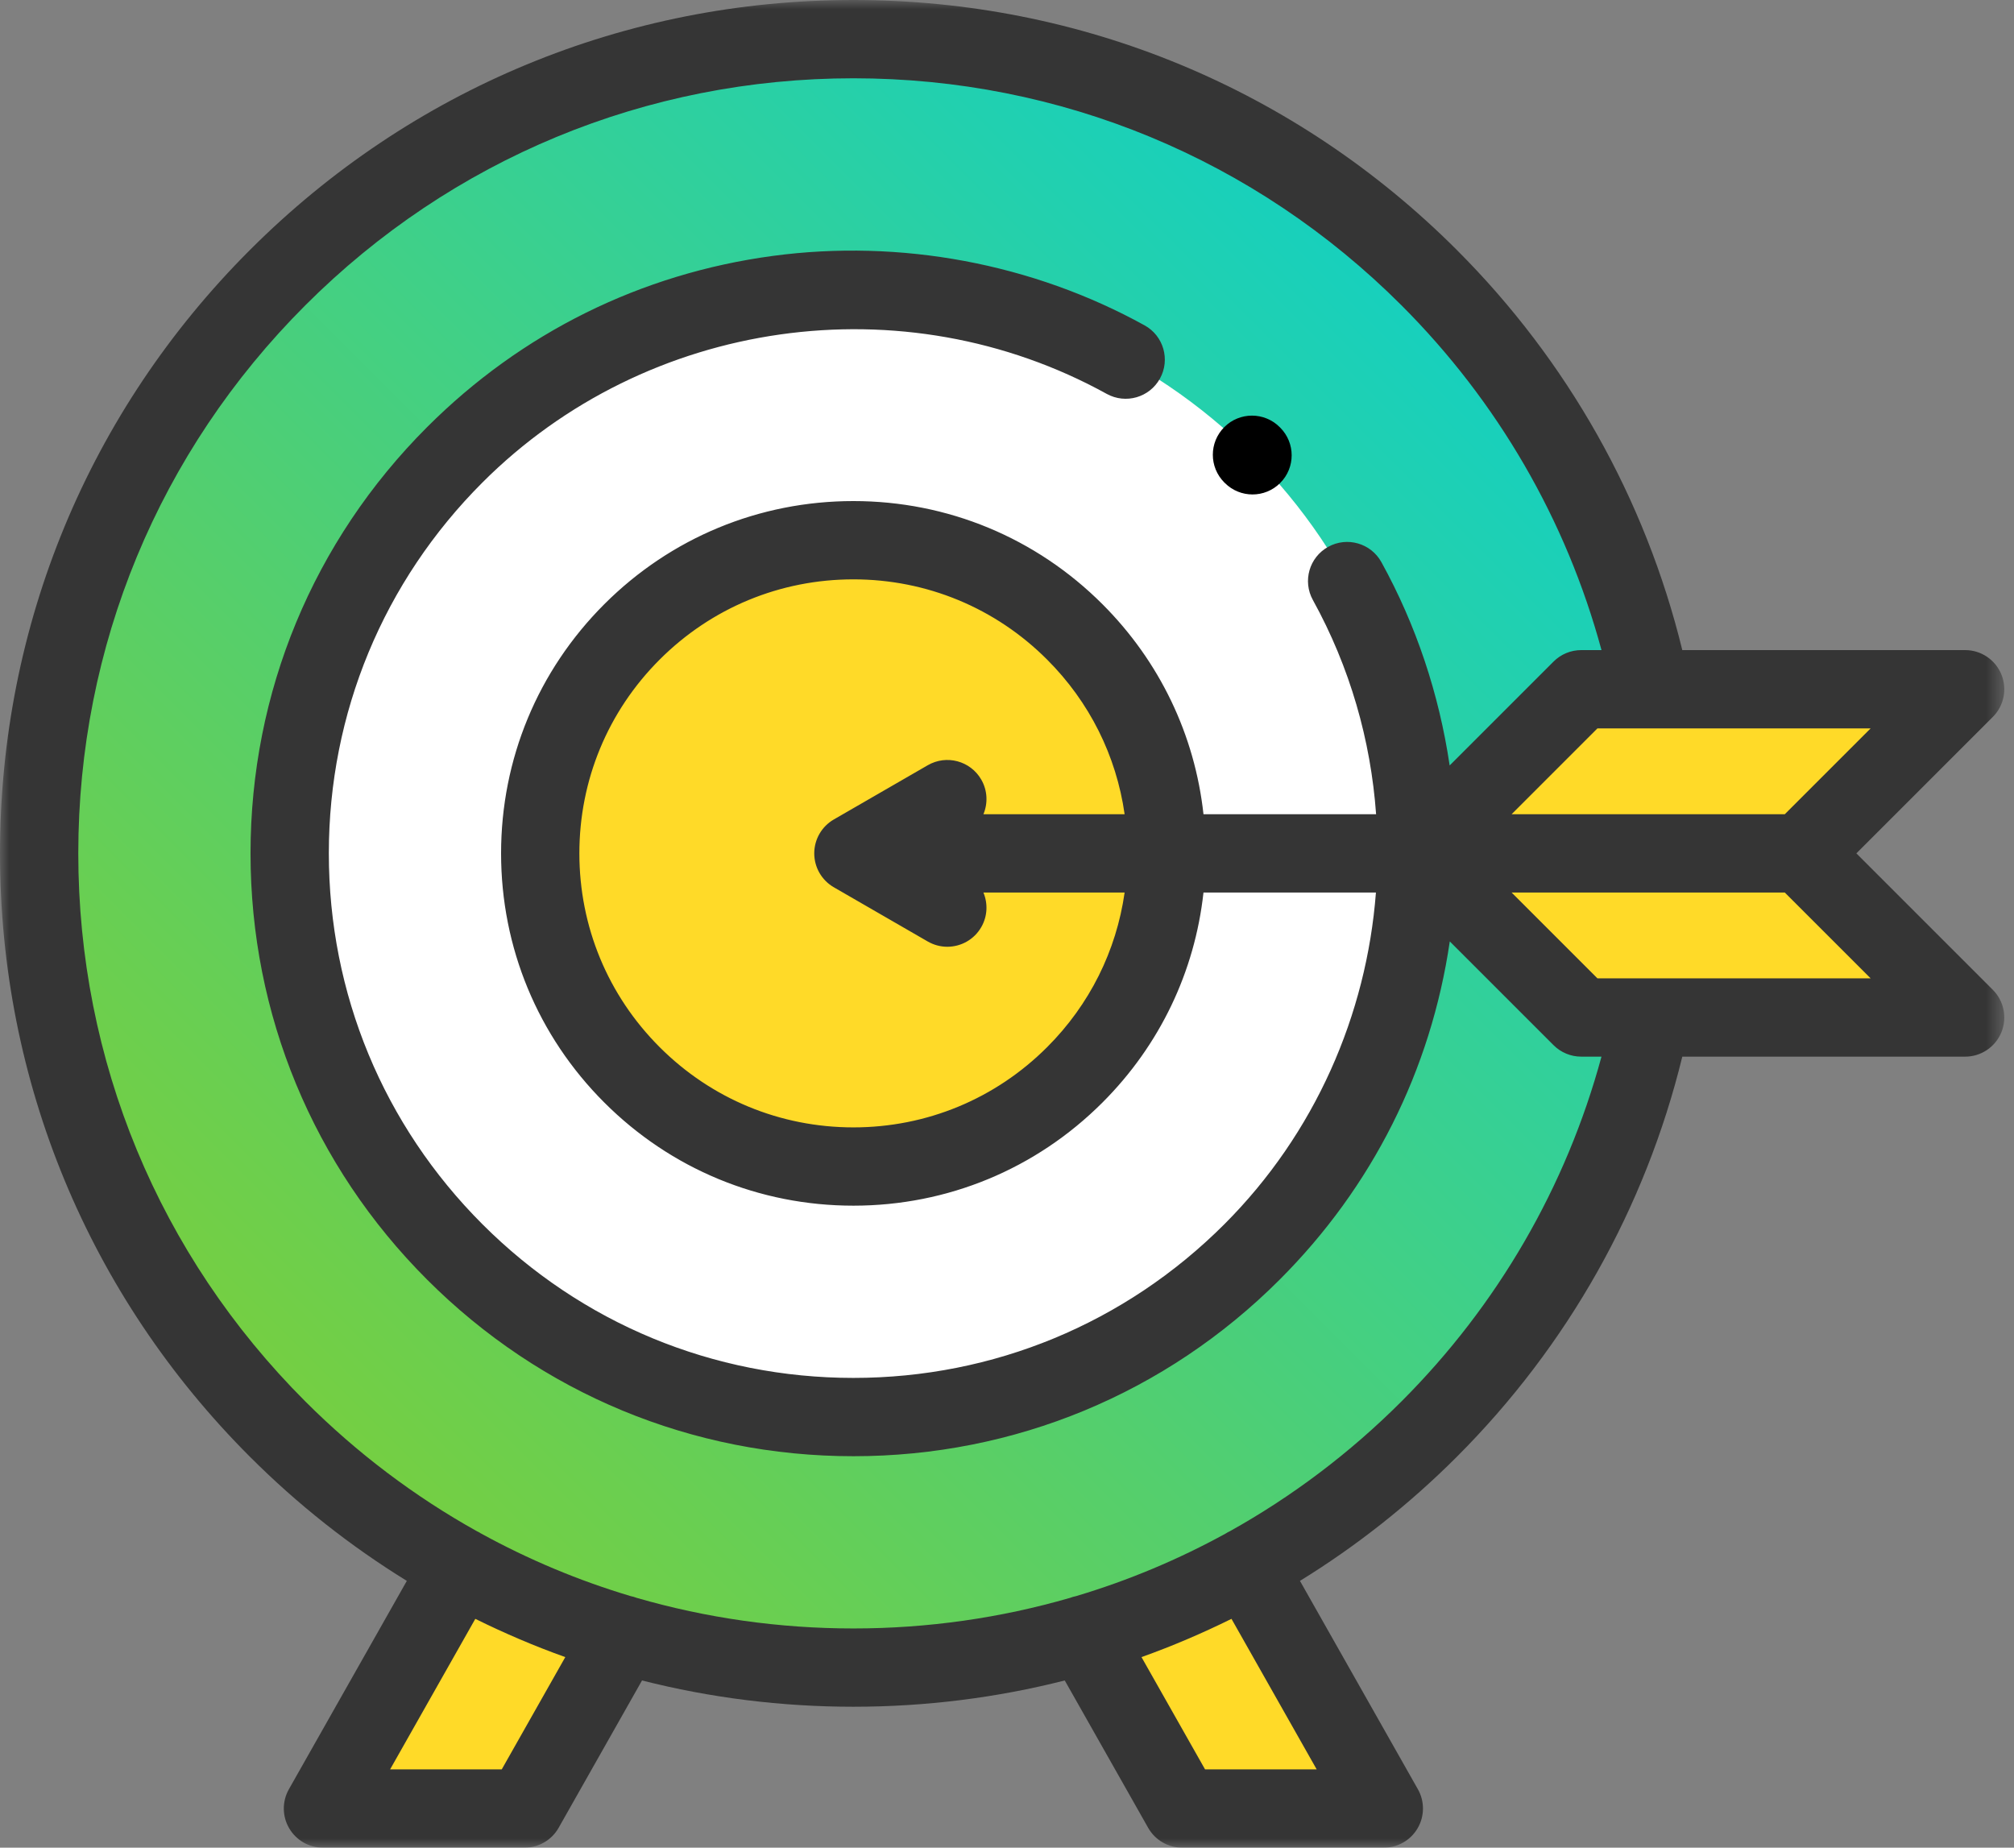 <?xml version="1.0" encoding="UTF-8"?>
<svg width="109px" height="100px" viewBox="0 0 109 100" version="1.1" xmlns="http://www.w3.org/2000/svg" xmlns:xlink="http://www.w3.org/1999/xlink">
    <rect x="0" y="0" width="109" height="100" fill="#808080" stroke="none"/>
    <!-- Generator: Sketch 55.2 (78181) - https://sketchapp.com -->
    <title>2</title>
    <desc>Created with Sketch.</desc>
    <defs>
        <linearGradient x1="100%" y1="0%" x2="0%" y2="100%" id="linearGradient-1">
            <stop stop-color="#00D1DB" offset="0%"></stop>
            <stop stop-color="#8CCE24" offset="100%"></stop>
        </linearGradient>
        <polygon id="path-2" points="8.47457627e-05 0 108.475 0 108.475 100 8.47457627e-05 100"></polygon>
    </defs>
    <g id="Page-1" stroke="none" stroke-width="1" fill="none" fill-rule="evenodd">
        <g id="For-Employer---Employer-Branding-tab1.1" transform="translate(-628, -2247)">
            <g id="how-to-get-the-award" transform="translate(83, 2115)">
                <g id="Group-23" transform="translate(423, 132)">
                    <g id="2" transform="translate(122, 0)">
                        <polygon id="Fill-1" fill="#FFDA28" points="33.721 88.463 28.39 97.881 17.479 97.881 24.894 84.781"></polygon>
                        <polygon id="Fill-2" fill="#FFDA28" points="58.652 88.463 63.983 97.881 74.894 97.881 67.479 84.781"></polygon>
                        <g id="Group-16">
                            <path d="M46.186,2.119 C70.524,2.119 90.254,21.849 90.254,46.186 C90.254,70.524 70.524,90.254 46.186,90.254 C21.849,90.254 2.119,70.524 2.119,46.186 C2.119,21.849 21.849,2.119 46.186,2.119" id="Fill-3" fill="url(#linearGradient-1)"></path>
                            <path d="M46.186,15.678 C63.036,15.678 76.695,29.337 76.695,46.186 C76.695,63.036 63.036,76.695 46.186,76.695 C29.337,76.695 15.678,63.036 15.678,46.186 C15.678,29.337 29.337,15.678 46.186,15.678" id="Fill-5" fill="#FFFFFF"></path>
                            <path d="M46.186,29.237 C55.547,29.237 63.136,36.826 63.136,46.186 C63.136,55.547 55.547,63.136 46.186,63.136 C36.826,63.136 29.237,55.547 29.237,46.186 C29.237,36.826 36.826,29.237 46.186,29.237" id="Fill-7" fill="#FFDA28"></path>
                            <polygon id="Fill-9" fill="#FFDA28" points="85.578 37.304 76.695 46.186 85.578 55.069 106.356 55.069 97.473 46.186 106.356 37.304"></polygon>
                            <path d="M66.29,26.14 C66.703,26.554 67.246,26.761 67.788,26.761 C68.33,26.761 68.872,26.554 69.286,26.14 C70.113,25.313 70.113,23.972 69.286,23.144 L69.257,23.115 C68.43,22.288 67.088,22.288 66.261,23.115 C65.433,23.943 65.433,25.284 66.261,26.112 L66.29,26.14 Z" id="Fill-11" fill="#000000"></path>
                            <g id="Group-15">
                                <mask id="mask-3" fill="white">
                                    <use xlink:href="#path-2"></use>
                                </mask>
                                <g id="Clip-14"></g>
                                <path d="M86.455,52.95 L81.81,48.305 L96.595,48.305 L101.241,52.95 L86.455,52.95 Z M53.106,42.191 C52.521,41.178 51.225,40.831 50.212,41.416 L45.127,44.352 C44.472,44.73 44.068,45.429 44.068,46.186 C44.068,46.943 44.472,47.643 45.127,48.021 L50.212,50.957 C50.546,51.149 50.91,51.241 51.269,51.241 C52.001,51.241 52.714,50.861 53.106,50.181 C53.45,49.586 53.47,48.894 53.223,48.305 L60.866,48.305 C60.417,51.463 58.969,54.378 56.673,56.673 C53.872,59.474 50.148,61.017 46.187,61.017 C42.225,61.017 38.501,59.474 35.7,56.673 C32.899,53.872 31.356,50.148 31.356,46.186 C31.356,42.225 32.899,38.501 35.7,35.7 C38.501,32.898 42.225,31.356 46.187,31.356 C50.148,31.356 53.872,32.898 56.673,35.7 C58.969,37.995 60.417,40.91 60.866,44.068 L53.224,44.068 C53.47,43.479 53.45,42.787 53.106,42.191 L53.106,42.191 Z M75.849,75.849 C73.05,78.648 69.924,81 66.56,82.875 C66.518,82.895 66.476,82.914 66.435,82.937 C66.41,82.952 66.386,82.969 66.361,82.984 C63.78,84.404 61.06,85.544 58.238,86.386 C58.127,86.408 58.017,86.44 57.909,86.481 C54.148,87.57 50.211,88.136 46.187,88.136 C42.162,88.136 38.225,87.57 34.464,86.482 C34.355,86.441 34.246,86.408 34.134,86.386 C31.312,85.544 28.592,84.404 26.012,82.984 C25.987,82.969 25.963,82.952 25.938,82.937 C25.897,82.914 25.855,82.895 25.813,82.875 C22.449,81 19.323,78.648 16.524,75.849 C8.601,67.926 4.237,57.391 4.237,46.186 C4.237,34.981 8.601,24.447 16.524,16.524 C24.447,8.601 34.981,4.237 46.187,4.237 C57.391,4.237 67.926,8.601 75.849,16.524 C81.055,21.73 84.768,28.143 86.675,35.185 L85.578,35.185 C85.016,35.185 84.477,35.408 84.08,35.806 L78.457,41.429 C77.889,37.577 76.644,33.832 74.763,30.425 C74.198,29.401 72.909,29.029 71.885,29.595 C70.86,30.16 70.488,31.449 71.054,32.473 C73.065,36.116 74.189,40.077 74.476,44.068 L65.134,44.068 C64.663,39.776 62.766,35.801 59.669,32.704 C56.068,29.102 51.28,27.119 46.187,27.119 C41.093,27.119 36.305,29.102 32.703,32.703 C29.102,36.305 27.119,41.093 27.119,46.186 C27.119,51.28 29.102,56.068 32.703,59.669 C36.305,63.271 41.093,65.254 46.187,65.254 C51.28,65.254 56.068,63.271 59.669,59.669 C62.766,56.573 64.663,52.597 65.134,48.305 L74.467,48.305 C73.961,54.928 71.167,61.355 66.261,66.261 C60.899,71.623 53.77,74.576 46.187,74.576 C38.603,74.576 31.474,71.623 26.112,66.261 C20.75,60.899 17.797,53.77 17.797,46.186 C17.797,38.603 20.75,31.474 26.112,26.112 C35.006,17.217 48.901,15.247 59.899,21.319 C60.924,21.884 62.213,21.513 62.778,20.489 C63.344,19.464 62.972,18.175 61.948,17.61 C55.879,14.259 48.733,12.924 41.827,13.85 C34.69,14.808 28.22,18.011 23.116,23.116 C16.953,29.278 13.559,37.471 13.559,46.186 C13.559,54.901 16.953,63.095 23.116,69.257 C29.278,75.42 37.471,78.814 46.187,78.814 C54.901,78.814 63.095,75.42 69.257,69.257 C74.265,64.25 77.441,57.928 78.464,50.952 L84.08,56.567 C84.477,56.965 85.016,57.188 85.577,57.188 L86.674,57.188 C84.767,64.229 81.053,70.645 75.849,75.849 L75.849,75.849 Z M71.26,95.763 L65.219,95.763 L61.779,89.687 C63.442,89.092 65.066,88.399 66.649,87.616 L71.26,95.763 Z M27.155,95.763 L21.113,95.763 L25.724,87.616 C27.307,88.399 28.931,89.092 30.594,89.687 L27.155,95.763 Z M96.595,44.068 L81.81,44.068 L86.455,39.422 L101.241,39.422 L96.595,44.068 Z M100.469,46.186 L107.854,38.802 C108.46,38.196 108.641,37.284 108.313,36.493 C107.985,35.701 107.213,35.185 106.356,35.185 L91.048,35.185 C89.047,26.994 84.848,19.531 78.845,13.528 C70.122,4.804 58.523,-4.23728814e-05 46.187,-4.23728814e-05 C33.85,-4.23728814e-05 22.251,4.804 13.528,13.528 C4.804,22.251 8.47457627e-05,33.85 8.47457627e-05,46.186 C8.47457627e-05,58.523 4.804,70.122 13.528,78.845 C16.122,81.439 18.972,83.684 22.018,85.561 L15.635,96.838 C15.264,97.494 15.269,98.297 15.649,98.948 C16.028,99.6 16.725,100 17.479,100 L28.39,100 C29.153,100 29.858,99.59 30.234,98.925 L34.747,90.951 C38.441,91.889 42.276,92.373 46.187,92.373 C50.097,92.373 53.932,91.889 57.626,90.951 L62.139,98.925 C62.515,99.589 63.22,100 63.983,100 L74.894,100 C75.648,100 76.345,99.6 76.724,98.948 C77.104,98.297 77.109,97.494 76.738,96.838 L70.355,85.561 C73.402,83.684 76.251,81.439 78.845,78.846 C84.846,72.844 89.048,65.378 91.048,57.188 L106.356,57.188 C107.213,57.188 107.985,56.672 108.313,55.88 C108.641,55.089 108.46,54.177 107.854,53.571 L100.469,46.186 Z" id="Fill-13" fill="#353535" mask="url(#mask-3)"></path>
                            </g>
                        </g>
                    </g>
                </g>
            </g>
        </g>
    </g>
</svg>